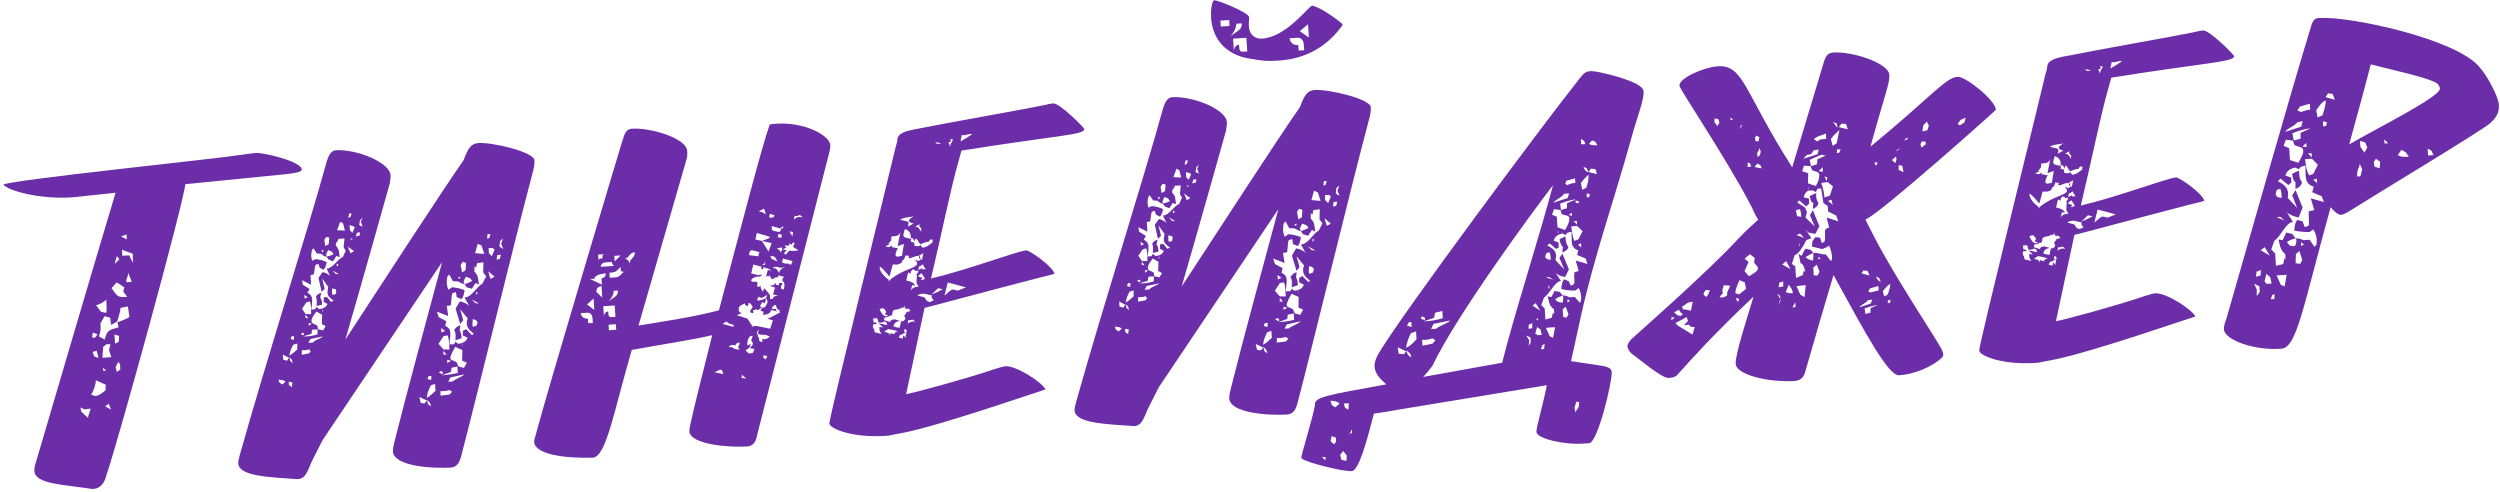 <?xml version="1.0" encoding="UTF-8"?> <svg xmlns="http://www.w3.org/2000/svg" width="681" height="134" viewBox="0 0 681 134" fill="none"> <path d="M0.912 50.311C1.963 49.117 56.718 43.514 65.528 42.204C67.267 41.969 68.631 41.757 69.255 41.717C70.853 41.24 82.551 44.005 82.195 46.282C81.868 47.054 79.498 47.205 78.133 47.416L50.502 50.171C49.557 56.995 32.462 119.202 28.877 129.825C28.574 130.972 27.703 133.031 25.457 133.174C25.332 133.182 25.208 133.189 25.083 133.197C17.238 131.942 9.596 131.925 9.367 128.308C9.319 127.559 9.513 126.67 9.832 125.773C10.656 122.965 27.033 67.192 31.487 52.505C20.416 53.708 19.917 53.74 19.418 53.772C10.561 54.334 2.137 51.862 0.912 50.311ZM26.954 91.621L28.515 92.523C29.23 89.973 29.479 89.957 32.309 89.151L31.972 87.795C33.071 87.35 34.303 87.021 35.261 86.334L34.83 83.481L32.85 83.857C32.788 84.863 32.259 86.399 31.956 87.546L30.265 88.53L30.014 86.542L28.485 86.138L27.357 88.088C27.444 89.46 27.491 90.209 26.954 91.621ZM28.762 106.285L28.791 104.781L26.084 103.575C26.156 104.697 25.401 106.624 24.833 107.537C25.09 107.646 25.465 107.622 25.73 107.856C25.73 107.856 26.229 107.824 26.354 107.816C27.46 107.495 28.045 106.832 28.762 106.285ZM33.571 79.427L33.874 78.281L31.783 76.91L30.381 78.502C31.887 80.536 31.927 81.16 34.664 80.861L33.571 79.427ZM27.95 97.444L30.32 97.294L29.695 95.329L30.099 93.801L29.093 93.739L28.134 94.426C28.065 95.308 27.887 96.446 27.95 97.444ZM27.533 84.945L28.929 85.233C29.123 84.344 29.028 82.847 28.949 81.599C28.365 82.262 27.032 82.973 26.167 83.153L27.533 84.945ZM36.207 71.62L36.173 69.117L33.225 68.051L33.328 69.673L35.199 69.554L36.207 71.62ZM22.116 112.093L23.981 113.853C24.05 112.972 24.502 112.192 24.696 111.303L23.082 111.531L21.92 110.978L22.116 112.093ZM32.7 99.272L32.279 98.547L31.492 99.975L31.829 101.331L32.787 100.644L32.7 99.272ZM34.41 76.869L35.907 76.774C35.61 76.041 35.173 75.067 34.993 74.202C35.048 75.075 34.331 75.621 34.41 76.869ZM32.313 93.159L32.459 91.522L31.18 91.102L31.338 93.597L32.313 93.159ZM26.827 97.515L26.326 95.543L25.22 95.864L25.673 97.088L26.827 97.515ZM25.972 91.933L26.541 91.02L25.261 90.601L25.099 91.989L25.972 91.933ZM29.623 109.988L28.664 110.675L30.224 111.578L29.623 109.988ZM34.461 63.84L32.995 64.433L34.548 65.212L34.461 63.84ZM32.51 70.602L31.831 69.768L31.217 71.936L32.51 70.602ZM28.92 100.89L27.999 100.197L28.18 101.062L28.92 100.89Z" fill="#6B2EA8"></path> <path d="M123.092 127.355C117.603 127.704 107.287 126.98 107.034 122.988C106.994 122.365 107.18 121.351 107.483 120.204C111.08 105.823 116.574 85.81 120.42 71.412L87.919 119.817L85.468 124.607C83.794 127.844 83.579 130.363 81.084 130.521C73.66 129.99 65.13 129.78 64.908 126.287C64.868 125.663 65.07 124.899 65.373 123.753C72.422 98.631 84.014 62.199 88.894 44.354C89.609 41.804 90.434 41 91.557 40.929C96.921 40.588 106.164 44.135 106.394 47.753C106.441 48.501 106.317 48.509 106.162 50.022C104.934 54.359 99.013 75.526 94.077 92.498C104.923 75.903 120.783 51.474 126.297 43.609C127.58 40.146 128.39 39.093 130.386 38.966C134.128 38.729 145.445 41.393 145.587 43.638C145.658 44.761 145.371 46.157 145.06 47.179C140.002 66.162 129.982 107.63 125.647 124.187C125.235 125.591 124.823 126.995 123.092 127.355ZM88.886 69.906C88.387 69.938 87.857 69.47 87.459 69.12L86.328 69.066L85.36 67.624L85.126 67.89C85.017 68.147 84.799 68.662 84.823 69.036C84.738 69.668 84.785 70.416 85.075 71.024L85.924 70.595C86.93 70.656 88.076 70.959 88.981 71.403C88.896 72.034 88.593 73.181 88.11 73.462L87.073 72.902L86.76 71.919L86.019 72.092C85.568 72.872 85.763 73.987 85.437 74.759L84.571 74.939L84.738 77.559L82.28 76.337L82.484 77.576L84.31 78.713L83.749 79.751C84.912 80.303 85.092 81.169 85.022 82.05C85.062 82.674 84.868 83.563 84.791 84.319L85.789 84.256L86.248 83.6L86.912 84.184C87.909 84.121 88.767 83.816 89.203 82.787L88.165 82.226L88.211 80.971L89.084 80.915L90.169 82.224L90.902 81.927C89.716 81.001 89.06 80.541 89.231 79.278C89.332 78.896 89.316 78.646 89.409 78.139L87.761 75.864L88.442 78.702L87.617 79.505L86.748 75.678L87.9 74.102C88.54 74.312 89.561 74.623 89.983 75.347L88.967 73.157C90.597 73.179 91.936 70.589 93.401 69.995L94.171 68.318L93.609 67.352L93.833 64.958L92.211 65.061L91.776 66.09L91.635 65.849L91.449 66.862C92.526 68.047 92.316 68.686 92.528 70.05L91.631 69.732L90.72 71.167L89.566 70.74L88.886 69.906ZM86.203 84.856C85.743 85.511 84.808 86.572 84.864 87.446C84.787 88.202 85.66 88.147 86.448 88.723L86.636 89.713L88.032 90L88.709 88.83L87.672 88.269L87.763 85.759L86.203 84.856ZM82.272 84.103L83.24 85.545L84.745 85.574C84.682 84.576 84.836 83.064 84.399 82.089L83.417 82.402L82.272 84.103ZM86.082 80.981C86.042 80.357 87.133 79.787 87.508 79.763L87.213 81.034C87.618 81.509 87.799 82.375 87.713 83.006L86.232 83.351C86.31 82.594 86.371 81.588 86.082 80.981ZM79.887 93.899C79.319 94.811 78.899 96.091 78.822 96.847C79.43 96.558 80.38 95.746 80.972 95.208L80.994 93.578L79.887 93.899ZM92.667 60.397L91.811 62.706L93.948 62.821L93.447 60.849L92.667 60.397ZM86.511 89.721L85.014 89.816L84.836 90.954L82.622 91.596C83.885 91.766 85.367 91.422 86.474 91.101L86.511 89.721ZM84.224 95.127C83.616 95.416 82.743 95.471 82.236 95.378L82.19 96.633L84.17 96.257L84.638 95.727L84.224 95.127ZM84.549 92.35L83.988 93.388L85.236 93.309C86.054 92.38 87.06 92.442 88.01 91.63L84.549 92.35ZM88.92 64.518L88.344 65.306L88.58 67.044L89.546 66.482L89.685 64.72L88.92 64.518ZM88.886 69.906C89.752 69.726 90.243 69.569 90.851 69.28L90.429 68.555L89.399 68.12C89.174 68.51 88.948 68.9 88.855 69.407C88.863 69.532 88.995 69.648 88.886 69.906ZM95.32 62.734L95.992 63.443L96.645 61.898L96.122 61.556L95.233 61.362L95.32 62.734ZM90.438 78.575C90.47 79.074 90.385 79.706 90.549 80.321L91.415 80.141L91.617 79.377L91.452 78.761L90.438 78.575ZM77.052 96.584L77.139 97.956L78.16 98.267L78.737 97.479L77.052 96.584ZM76.162 104.28L76.942 104.732L77.768 103.928C77.113 103.469 76.614 103.5 75.857 103.423L76.162 104.28ZM97.861 61.32L98.766 61.764L98.305 60.416L98.732 59.261L98.031 60.057L97.861 61.32ZM94.724 67.156L95.466 68.987L96.433 68.425L94.724 67.156ZM78.705 104.871L79.493 105.447L79.663 104.184L78.649 103.997L78.705 104.871ZM97.239 63.364L96.928 64.386L97.918 64.198L98.112 63.308L97.239 63.364ZM79.488 91.544L79.161 92.317L80.058 92.635L80.119 91.629L79.488 91.544ZM95.152 58.11L94.857 59.382L95.465 59.093L95.784 58.196L95.152 58.11ZM79.042 98.336L79.705 98.92C79.657 98.172 79.376 97.689 78.854 97.346L79.042 98.336ZM82.908 80.305L82.971 81.303L83.829 80.998L82.908 80.305ZM82.309 90.614L81.959 91.012L82.731 91.338L82.824 90.832L82.309 90.614ZM90.629 73.678L91.441 74.629L92.322 74.698L90.629 73.678ZM84.147 87.992L84.07 88.749L84.911 88.194L84.147 87.992ZM83.248 85.669L83.179 86.551L83.943 86.753L83.248 85.669ZM87.528 68.238L87.942 68.838L88.144 68.074L87.528 68.238ZM91.765 71.852L91.68 72.484L92.055 72.46L92.148 71.953L91.765 71.852ZM95.58 64.847L95.478 65.229L96.11 65.314L95.58 64.847ZM88.05 84.363C87.925 84.371 87.808 84.503 87.816 84.628C87.824 84.753 87.832 84.878 87.848 85.127L88.05 84.363ZM126.562 77.41C125.93 77.325 125.15 76.874 124.76 76.648L123.38 76.61L122.388 74.794L121.913 75.2C121.602 76.222 121.572 77.727 122.15 78.943L123.109 78.256C124.239 78.309 125.511 78.605 126.54 79.04C126.471 79.921 126.168 81.068 125.693 81.474L124.406 80.929L124.194 79.565L123.212 79.878C122.901 80.899 122.988 82.272 122.794 83.161L121.679 83.357L122.102 86.085L119.021 84.903L119.491 86.376L121.566 87.497L121.271 88.768C123.455 89.632 122.459 91.699 122.468 93.828L123.716 93.749L124.051 93.101L124.839 93.677C125.953 93.481 126.936 93.168 127.363 92.014L126.068 91.345L126.114 90.089L126.963 89.66L128.571 91.311L129.047 90.905C127.595 89.745 126.659 88.802 127.405 86.751L125.368 84.25L126.181 87.204L125.372 88.258L124.104 84.079L125.233 82.129C126.239 82.191 127.409 82.868 127.815 83.343L126.542 81.044C128.421 81.05 129.861 78.078 131.435 77.227L132.439 75.284L131.62 74.209L131.695 71.448L129.956 71.684L129.661 72.955L129.255 72.48L129.226 73.985C130.295 75.044 130.218 75.801 130.453 77.539L129.548 77.096L128.52 78.664L127.117 78.252L126.562 77.41ZM124.013 94.481C123.678 95.129 123.219 95.784 122.9 96.681C122.13 98.358 123.486 98.022 124.407 98.715L124.852 99.814L126.381 100.218L127.167 98.79L125.88 98.246L125.947 95.36L124.013 94.481ZM119.451 93.643L120.801 95.186L122.431 95.208C122.352 93.96 122.381 92.455 121.936 91.356L120.821 91.552L119.451 93.643ZM123.728 89.99C123.821 89.483 124.772 88.671 125.395 88.632L125.233 90.02C125.647 90.62 125.71 91.618 125.742 92.117L124.027 92.727C124.104 91.97 124.274 90.707 123.728 89.99ZM117.411 104.92C116.842 105.833 116.313 107.369 116.252 108.375C117.101 107.946 118.044 107.009 118.636 106.471L118.517 104.599L117.411 104.92ZM130.123 66.413L129.408 68.963L131.927 69.179L131.153 66.849L130.123 66.413ZM124.603 99.829L122.997 100.182L122.818 101.32L120.371 102.227C121.868 102.132 123.357 101.913 124.713 101.576L124.603 99.829ZM122.379 106.233C121.646 106.53 120.648 106.593 120.016 106.508L119.971 107.764L122.458 107.481L123.159 106.685L122.379 106.233ZM122.664 102.833L122.111 103.996L123.234 103.924C124.185 103.113 125.549 102.901 126.492 101.964L122.664 102.833ZM126.05 71.306L125.481 72.219L125.857 74.199L126.824 73.636L126.947 71.624L126.05 71.306ZM126.562 77.41C127.178 77.246 128.027 76.817 128.635 76.528L128.089 75.811L126.935 75.383C126.701 75.648 126.374 76.42 126.273 76.803C126.281 76.927 126.546 77.161 126.562 77.41ZM133.166 68.975L133.97 69.801L134.733 67.999L134.202 67.532L133.079 67.603L133.166 68.975ZM128.793 86.913C128.708 87.545 128.639 88.426 128.803 89.042L129.785 88.729L130.104 87.832L129.69 87.232L128.793 86.913ZM114.232 108.128L114.585 109.734L115.598 109.92L116.299 109.124L114.232 108.128ZM136.057 67.164L137.103 67.849L136.509 66.384L137.046 64.972L136.212 65.651L136.057 67.164ZM132.976 73.872L133.61 75.961L134.701 75.391L132.976 73.872ZM135.451 69.457L135.281 70.72L136.146 70.54L136.449 69.393L135.451 69.457ZM116.753 102.457L116.426 103.229L117.448 103.54L117.502 102.409L116.753 102.457ZM132.834 63.736L132.664 64.999L133.279 64.835L133.59 63.813L132.834 63.736ZM116.612 110.106L117.4 110.682C117.353 109.934 116.806 109.217 116.292 108.999L116.612 110.106ZM120.18 89.338L120.259 90.586L121.233 90.148L120.18 89.338ZM119.925 101.128L119.575 101.526L120.605 101.962L120.557 101.213L119.925 101.128ZM121.856 98L121.787 98.881L122.878 98.311L121.856 98ZM128.453 81.549L129.522 82.609L130.528 82.67L128.453 81.549ZM120.825 95.56L120.763 96.566L121.644 96.635L120.825 95.56ZM124.697 75.65L125.22 75.993L125.43 75.353L124.697 75.65ZM129.707 79.591L129.746 80.215L129.996 80.199L130.081 79.567L129.707 79.591ZM126.086 93.598C125.86 93.988 125.876 94.238 125.892 94.487L126.086 93.598Z" fill="#6B2EA8"></path> <path d="M203.701 121.615C198.586 121.94 188.013 121.108 187.783 117.49C187.712 116.367 189.211 110.385 194.012 91.293C189.327 92.467 179.402 93.973 172.098 95.313C167.356 111.396 165.185 124.56 161.435 124.672C153.934 124.898 145.723 123.79 145.509 120.422C145.469 119.798 145.796 119.026 146.099 117.88C148.919 107.054 169.386 38.747 169.495 38.489C170.217 36.064 170.661 35.159 172.158 35.064C177.273 34.739 186.975 37.631 187.197 41.124C187.221 41.498 187.292 42.621 186.973 43.518L173.931 88.684C181.369 87.461 188.814 86.362 195.838 84.539C202.209 60.587 207.329 40.598 209.662 33.937C210.153 33.781 210.777 33.741 211.525 33.694C219.26 33.203 226.008 36.908 226.174 39.528C226.206 40.027 226.121 40.658 225.919 41.423C225.919 41.423 206.862 116.154 206.256 118.447C205.976 119.968 205.44 121.38 203.701 121.615ZM212.501 84.609C211.604 84.29 211.44 83.674 211.416 83.3C211.4 83.05 211.4 83.05 211.4 83.05C210.402 83.114 210.216 84.128 210.216 84.128L211.346 84.181C211.487 84.423 211.503 84.672 211.519 84.922C211.378 84.68 210.614 84.478 209.99 84.518C209.913 85.274 209.188 85.696 207.816 85.783L208.01 84.894L207.246 84.692L207.222 84.317L207.697 83.912L207.448 83.927L207.44 83.803C207.689 83.787 208.063 83.763 208.188 83.755C208.562 83.731 209.099 82.32 209.099 82.32C209.091 82.195 209.067 81.821 208.654 81.221L208.972 80.324L207.523 81.167L206.626 80.848L206.182 81.753C206.182 81.753 206.44 81.862 206.689 81.846C207.064 81.823 207.804 81.65 208.654 81.221L208.467 82.234L208.242 82.625C208.117 82.632 207.844 82.274 207.594 82.29L207.376 82.805C207.267 83.062 207.026 83.203 207.034 83.328C207.034 83.328 207.166 83.444 207.44 83.803L206.598 84.357C206.481 84.49 206.357 84.498 206.357 84.498C206.232 84.506 206.232 84.506 206.099 84.389C206.091 84.264 206.091 84.264 206.091 84.264C206.083 84.139 206.083 84.139 206.083 84.139C206.083 84.139 205.85 84.405 205.351 84.436C205.226 84.444 205.101 84.452 205.101 84.452L205.25 84.818C205.141 85.076 205.156 85.325 205.156 85.325C204.907 85.341 204.642 85.108 204.392 85.123L204.361 84.624C204.82 83.969 205.054 83.704 205.038 83.454C205.038 83.454 204.913 83.462 204.78 83.345L204.772 83.22C204.757 82.971 204.351 82.496 203.852 82.527L203.875 82.902L203.658 83.416C203.658 83.416 202.893 83.214 202.854 82.591C202.854 82.591 202.854 82.591 202.971 82.458C202.753 82.973 201.131 83.076 201.202 84.198C201.226 84.573 201.266 85.196 202.147 85.266L200.681 85.86L203.622 86.8L204.598 88.367C204.598 88.367 204.731 88.484 204.996 88.717L204.645 89.115C205.129 88.834 205.752 88.795 206.002 88.779L209.808 89.539L210.538 87.238L209.01 86.834C210.358 86.373 211.434 85.553 212.657 85.1L212.283 85.124C212.267 84.874 212.501 84.609 212.501 84.609ZM210.183 73.734C209.121 72.799 208.014 73.12 207.983 72.621L207.906 73.377L207.266 73.167L207.484 72.653L205.191 72.046C205.013 73.185 204.771 73.326 204.803 73.825L204.593 74.464L206.628 74.961L206.87 74.821L207.377 74.914L207.369 74.789L207.618 74.773L207.626 74.898C207.151 75.304 207.151 75.304 206.902 75.32C206.777 75.328 206.527 75.344 206.527 75.344C204.781 75.454 204.595 76.468 204.587 76.343L204.727 76.585C204.86 76.702 205.117 76.811 205.492 76.787C205.616 76.779 205.616 76.779 205.858 76.638C205.858 76.638 206.131 76.997 206.381 76.981L206.194 77.995C206.452 78.104 206.701 78.088 206.701 78.088C206.951 78.072 207.068 77.939 207.309 77.799C207.192 77.932 207.2 78.056 207.2 78.056C207.232 78.555 207.381 78.922 207.919 79.514C207.887 79.015 208.004 78.882 208.23 78.492C208.917 79.45 209.705 80.027 209.745 80.65C209.753 80.775 209.761 80.9 209.768 81.025L209.792 81.399L210.424 81.484C210.424 81.484 210.618 80.595 211.741 80.524C211.865 80.516 211.99 80.508 212.115 80.5L210.594 80.221L211.099 78.31L209.82 77.89L209.812 77.765L210.436 77.726C210.436 77.726 211.052 77.561 211.036 77.312L211.028 77.187C211.153 77.179 211.153 77.179 211.278 77.171C211.278 77.171 211.402 77.163 211.527 77.156C211.278 77.171 211.301 77.546 211.301 77.546L212.19 77.74L212.151 77.116C212.4 77.1 212.525 77.092 212.775 77.076C212.899 77.069 213.024 77.061 213.149 77.053C212.931 77.567 212.713 78.082 212.745 78.581L213.392 78.916C213.618 78.526 213.711 78.019 213.679 77.52C213.648 77.021 213.499 76.655 213.117 76.554L213.194 75.797C213.553 75.524 213.553 75.524 213.545 75.399L212.016 74.995L211.931 75.627C211.923 75.502 211.674 75.518 211.424 75.534C211.299 75.542 210.933 75.69 210.575 75.963L210.076 75.995L210.052 75.621L209.654 75.27C209.654 75.27 209.771 75.138 209.739 74.639C209.739 74.639 209.646 75.146 209.404 75.286C209.28 75.294 209.147 75.177 209.022 75.185C208.773 75.201 208.664 75.459 208.555 75.716L209.169 73.548L210.183 73.734ZM164.328 83.406L164.51 86.276C164.548 84.895 165.671 84.824 165.671 84.824C165.773 86.446 165.773 86.446 167.645 86.327L167.447 83.209L164.328 83.406ZM163.845 75.797C165.093 75.718 165.014 74.47 165.014 74.47C165.014 74.47 161.895 74.668 161.974 75.915L160.727 75.995L163.956 77.543L163.845 75.797ZM167.713 75.551C169.085 75.464 169.138 74.334 170.12 74.021C169.122 74.084 169.115 73.959 169.035 72.712C167.625 74.179 167.625 74.179 166.004 74.282L166.091 75.654L167.713 75.551ZM160.16 86.802L160.239 88.05L161.486 87.971L161.407 86.723C161.304 85.101 160.057 85.18 160.057 85.18L158.186 85.299C158.186 85.299 158.288 86.921 160.16 86.802ZM204.625 92.749L205.045 91.47C204.921 91.478 204.796 91.486 204.671 91.493C204.047 91.533 203.736 92.555 203.736 92.555L203.542 93.444C203.542 93.444 203.558 93.693 203.566 93.818C203.574 93.943 203.582 94.068 203.707 94.06C203.831 94.052 204.073 93.911 204.556 93.63C204.128 94.784 204.128 94.784 203.045 95.479C203.693 95.814 203.6 96.321 204.223 96.281C204.473 96.266 204.722 96.25 205.089 96.101L205.524 95.072L204.128 94.784C204.853 94.363 205.079 93.973 205.055 93.598C205.023 93.099 204.625 92.749 204.625 92.749ZM207.604 92.309C207.612 92.434 207.861 92.418 208.235 92.395C208.734 92.363 209.225 92.207 209.693 91.676L208.663 91.24L207.532 91.187C206.776 91.109 206.519 91.001 206.511 90.876C206.495 90.626 206.479 90.377 206.689 89.737C206.689 89.737 206.105 90.4 206.128 90.775C206.136 90.9 206.136 90.9 206.394 91.008C206.394 91.008 206.402 91.133 206.41 91.258C206.425 91.507 206.449 91.882 206.839 92.107C206.847 92.232 206.73 92.365 206.738 92.49C206.762 92.864 207.285 93.206 207.659 93.183C207.651 93.058 207.643 92.933 207.643 92.933C207.635 92.808 207.612 92.434 207.604 92.309ZM214.333 68.085L214.1 68.35L213.516 69.013L213.648 69.13C213.648 69.13 213.773 69.122 213.89 68.99L213.921 69.489L214.973 68.295C215.729 68.372 216.478 68.324 216.852 68.301C217.226 68.277 217.351 68.269 217.343 68.144C217.335 68.019 216.945 67.794 216.298 67.459L216.032 67.225L216.468 66.196C216.335 66.079 216.211 66.087 216.211 66.087C215.712 66.118 215.611 66.501 215.626 66.75L215.096 66.283L214.886 66.922C214.636 66.938 214.254 66.837 213.755 66.869C213.779 67.243 214.028 67.227 214.286 67.336L213.203 68.031L214.333 68.085ZM166.695 71.357L165.073 71.46C163.576 71.555 163.647 72.678 163.647 72.678L166.766 72.48C167.265 72.448 167.265 72.448 167.265 72.448C167.257 72.324 166.75 72.231 166.695 71.357ZM163.855 77.925C163.855 77.925 162.358 78.02 162.453 79.517L164.053 81.044L163.855 77.925ZM210.874 62.918L212.27 63.206C212.27 63.206 212.746 62.8 212.73 62.55C212.722 62.425 212.714 62.301 212.581 62.184L213.213 62.269L213.423 61.629L212.332 62.2L210.288 61.578C210.288 61.578 210.179 61.835 210.203 62.209C210.219 62.459 210.367 62.825 210.874 62.918ZM213.228 70.409L213.05 71.548L214.197 71.851C214.197 71.851 214.321 71.843 214.929 71.554L214.571 71.827L214.828 71.936C214.953 71.928 215.21 72.037 215.468 72.146L215.903 71.116L213.228 70.409ZM171.491 71.93C171.396 70.433 173.018 70.33 172.915 68.708C171.418 68.803 171.388 70.308 170.148 70.512C171.404 70.558 171.491 71.93 171.491 71.93ZM161.691 81.319L159.914 82.935L161.889 84.438L161.691 81.319ZM167.771 88.323L165.775 88.45L165.87 89.947L167.866 89.82L167.771 88.323ZM200.978 94.483L201.22 94.343L201.53 93.321L201.406 93.329C201.156 93.345 200.408 93.392 200.33 94.149C200.073 94.04 199.816 93.931 199.566 93.947C199.192 93.97 198.826 94.119 198.475 94.517L199.481 94.578C199.481 94.578 199.497 94.828 199.871 94.804L199.887 95.053L200.386 95.022C200.776 95.248 201.025 95.232 201.524 95.2C201.259 94.966 201.243 94.717 200.978 94.483ZM210.207 66.217L207.54 65.635C209.13 65.033 209.746 64.869 209.73 64.619C209.722 64.495 209.082 64.285 207.936 63.981L206.15 63.469L205.761 65.247L207.54 65.635L209.351 68.526L210.207 66.217ZM168.316 79.145L167.194 79.217C167.194 79.217 167.281 80.589 165.746 82.064C167.421 80.83 168.411 80.642 168.316 79.145ZM197.907 87.539L196.824 88.234C198.859 88.731 199.756 89.05 199.756 89.05C199.873 88.917 199.865 88.792 199.857 88.668C199.826 88.168 198.727 88.614 197.907 87.539ZM196.235 100.671L194.653 101.398L196.938 101.879L196.922 101.629C196.867 100.756 196.235 100.671 196.235 100.671ZM210.385 72.969C211.523 73.148 211.523 73.148 212.226 74.356C212.428 73.591 212.428 73.591 213.745 72.631C213.379 72.78 213.137 72.92 212.888 72.936C212.264 72.976 211.741 72.633 211.242 72.665C210.993 72.68 210.751 72.821 210.385 72.969ZM164.129 70.393C164.073 69.52 164.058 69.27 164.806 69.223L162.935 69.341L163.054 71.213C163.006 70.464 163.256 70.448 164.129 70.393ZM167.341 69.688L167.436 71.185L169.087 69.577L167.341 69.688ZM211.779 71.253C211.06 69.795 211.06 69.795 209.929 69.742C209.929 69.742 209.937 69.867 209.945 69.991C209.985 70.615 210.874 70.809 210.874 70.809L211.779 71.253ZM206.651 57.55C207.54 57.744 208.437 58.063 208.593 58.554C208.546 57.806 208.108 56.831 208.108 56.831L206.651 57.55ZM210.979 58.653L209.7 58.233L209.506 59.122C209.888 59.223 209.896 59.348 210.146 59.332C210.894 59.285 210.979 58.653 210.979 58.653ZM206.856 68.684C205.835 68.373 205.07 68.171 204.821 68.187C204.322 68.219 204.096 68.609 204.027 69.49L206.553 69.831L206.856 68.684ZM218.66 59.293C218.247 58.693 217.989 58.584 217.74 58.6C217.365 58.624 217.257 58.881 217.257 58.881C217.132 58.889 216.874 58.78 216.75 58.788C216.375 58.812 216.274 59.194 216.314 59.818C216.906 59.279 217.148 59.139 217.522 59.115C217.896 59.091 218.146 59.075 218.66 59.293ZM212.626 68.819L213.078 68.039C213.062 67.79 213.054 67.665 213.046 67.54C213.038 67.415 213.038 67.415 212.914 67.423C212.539 67.447 212.29 67.463 211.557 67.76C211.557 67.76 212.571 67.946 212.626 68.819ZM212.942 63.914L212.052 63.72L211.858 64.609L212.872 64.796L212.942 63.914ZM208.583 97.883L209.027 96.979L208.013 96.793C208.013 96.793 207.904 97.05 207.912 97.175C207.928 97.424 208.069 97.666 208.583 97.883ZM202.084 102.053L202.015 102.935L203.154 103.113L203.138 102.863C203.138 102.863 203.138 102.863 203.013 102.871C203.013 102.871 202.756 102.762 202.084 102.053ZM215.015 63.031L215.85 64.356L216.029 63.218L215.015 63.031ZM207.444 72.029L208.333 72.223L208.512 71.084C208.411 71.466 208.193 71.981 207.694 72.013C207.569 72.021 207.569 72.021 207.444 72.029Z" fill="#6B2EA8"></path> <path d="M287.209 74.609C283.631 75.462 263.675 80.736 255.053 83.037L251.849 83.866L246.826 107.356C249.306 106.948 263.095 103.193 270.82 100.574C272.293 100.104 273.525 99.776 273.774 99.76C276.893 99.562 283.821 104.133 284.821 106.073C283.956 106.253 255.895 116.05 245.745 117.946L242.774 118.51C242.283 118.667 241.784 118.698 241.161 118.738C232.303 119.3 226.009 116.818 225.914 115.321C225.928 113.567 242.768 45.364 244.042 39.772C244.26 39.257 244.345 38.626 244.446 38.243C244.327 36.372 246.79 35.715 248.521 35.355C258.539 33.341 278.855 29.798 284.047 28.717C285.528 28.372 286.518 28.184 286.893 28.161C288.639 28.05 295.328 34.765 295.351 35.139C295.454 36.761 288.07 36.853 261.907 41.018L261.091 43.951C258.837 51.859 256.47 63.908 253.596 75.865C263.839 73.461 277.168 68.357 279.538 68.207C280.536 68.143 287.098 72.862 287.209 74.609ZM250.581 69.793C250.448 69.676 250.198 69.692 249.949 69.708C249.2 69.755 248.234 70.318 247.735 70.35C247.61 70.357 247.486 70.365 247.47 70.116C247.462 69.991 247.579 69.858 247.696 69.726C247.064 69.641 246.682 69.54 246.682 69.54C246.472 70.179 246.379 70.686 245.771 70.975L245.561 71.615C245.078 71.896 244.711 72.044 244.212 72.076C243.713 72.108 243.206 72.014 243.206 72.014L242.29 75.329C241.61 74.496 240.119 72.711 239.613 72.618C239.62 72.743 239.628 72.868 239.636 72.993C239.707 74.115 241.05 75.533 242.095 76.218L242.127 76.717L242.47 76.195C246.038 73.213 249.913 73.092 249.826 71.72C249.81 71.47 249.67 71.229 249.264 70.754C249.638 70.73 249.911 71.088 250.036 71.08C250.286 71.064 250.652 70.916 250.761 70.659L250.581 69.793ZM243.402 88.911L244.041 89.121L245.055 89.307L245.443 87.529C245.568 87.521 245.693 87.513 245.818 87.505C246.441 87.466 246.643 86.701 246.643 86.701C246.503 86.46 246.362 86.218 246.354 86.094C246.33 85.719 246.822 85.563 247.031 84.923C247.031 84.923 247.156 84.915 247.406 84.9C247.53 84.892 247.905 84.868 248.006 84.486C247.624 84.385 247.475 84.018 247.35 84.026C247.35 84.026 247.226 84.034 247.233 84.159C246.477 84.082 246.469 83.957 246.453 83.707C246.445 83.583 246.437 83.458 246.422 83.208C246.329 83.715 245.962 83.864 245.713 83.88C245.588 83.888 245.455 83.771 245.455 83.771C245.129 84.543 243.343 84.03 243.148 84.919L242.962 85.933C242.962 85.933 242.837 85.941 242.713 85.949C242.214 85.98 241.988 86.371 241.489 86.402C241.239 86.418 241.115 86.426 240.99 86.434L240.788 87.198L242.449 87.719C242.449 87.719 242.534 87.087 243.408 87.032C243.532 87.024 243.657 87.016 243.782 87.008L245.186 87.42C244.437 87.468 243.463 87.905 243.402 88.911ZM245.692 69.728L246.234 66.437L244.52 67.046L245.373 62.734C245.211 64.122 244.221 64.31 243.597 64.349C243.098 64.381 242.848 64.397 242.848 64.397C242.848 64.397 242.747 64.779 242.771 65.153C242.779 65.278 242.779 65.278 242.787 65.403C242.086 66.199 242.343 66.308 241.72 66.347L242.476 66.425L241.143 67.135L242.157 67.322C242.524 67.173 242.757 66.908 242.882 66.9C243.007 66.892 243.015 67.017 243.015 67.017C243.015 67.017 242.898 67.149 242.781 67.282L244.684 67.662L244.676 67.537C243.983 68.458 243.921 69.464 243.921 69.464C244.07 69.831 244.327 69.939 244.577 69.924C244.826 69.908 244.943 69.775 245.317 69.751C245.442 69.743 245.567 69.736 245.692 69.728ZM249.652 76.866L249.774 74.854L249.525 74.87C249.883 74.597 250.101 74.082 250.21 73.825C250.085 73.833 249.953 73.716 249.703 73.732C249.578 73.74 249.462 73.872 249.337 73.88C249.305 73.381 248.806 73.413 248.682 73.421C248.432 73.437 248.315 73.569 248.105 74.209L248.012 74.716C247.996 74.466 247.731 74.233 247.482 74.248C247.232 74.264 246.875 76.541 246.868 76.417L247.757 76.611C248.786 77.046 248.786 77.046 249.333 77.763L248.452 77.694L248.055 79.347C248.257 78.583 249.107 78.153 249.731 78.114C249.98 78.098 250.105 78.09 250.23 78.082L249.667 77.116L249.652 76.866ZM260.944 79.156L263.142 78.265L258.174 76.952L257.273 80.516C258.582 79.431 259.049 78.9 259.548 78.869C259.922 78.845 260.313 79.071 260.944 79.156ZM237.873 88.636C237.756 88.768 237.756 88.768 237.764 88.893C237.804 89.517 238.186 89.618 238.226 90.242L238.241 90.491L240.152 90.996C239.606 90.279 239.59 90.03 239.566 89.655C239.55 89.406 239.55 89.406 239.527 89.032L240.54 89.218C240.002 88.626 239.338 88.042 239.089 88.057C240.477 88.22 241.631 88.648 241.624 88.523C241.624 88.523 241.616 88.398 241.608 88.273C241.568 87.65 240.936 87.564 240.936 87.564C240.578 87.838 240.079 87.869 239.83 87.885C239.455 87.909 239.198 87.8 239.174 87.426C239.158 87.176 239.158 87.176 239.15 87.052C239.15 87.052 238.744 86.576 238.62 86.584C238.37 86.6 238.245 86.608 238.261 86.857L237.497 86.655C237.879 86.756 237.903 87.131 237.911 87.255C237.935 87.63 237.942 87.754 237.942 87.754L238.832 87.948C238.723 88.206 238.731 88.331 238.606 88.339C238.356 88.354 238.224 88.238 237.974 88.253C237.974 88.253 237.849 88.261 237.873 88.636ZM249.399 64.983L249.08 65.88L249.072 65.756C249.017 64.882 248.26 64.805 248.26 64.805L248.074 65.819L249.096 66.13L249.018 66.886C249.401 66.987 249.783 67.088 250.032 67.073C250.531 67.041 250.523 66.916 250.757 66.651C250.797 67.275 251.436 67.484 251.561 67.477L252.66 67.031L253.977 66.071L254.054 65.314C254.054 65.314 253.797 65.205 253.672 65.213C253.173 65.245 252.963 65.885 252.963 65.885C252.713 65.9 252.713 65.9 252.589 65.908C251.84 65.956 250.874 66.518 250.874 66.518C249.977 66.199 250.296 65.302 249.399 64.983ZM251.792 80.989L252.479 81.947C252.869 82.173 253.126 82.282 253.251 82.274C253.625 82.25 253.734 81.993 254.467 81.696C254.342 81.704 253.827 81.486 253.788 80.862C253.78 80.738 253.772 80.613 253.889 80.48L253 80.286C252.36 80.076 251.853 79.983 251.354 80.015C250.855 80.046 250.481 80.07 249.881 80.484L251.792 80.989ZM248.151 65.062C248.135 64.813 248.12 64.564 248.104 64.314C248.001 62.692 246.48 62.413 246.48 62.413C246.286 63.302 246.06 63.692 246.084 64.066C246.124 64.69 246.631 64.783 248.151 65.062ZM262.012 36.753C262.012 36.753 261.826 37.767 261.624 38.531C262.715 37.961 264.039 37.126 264.756 36.579C264.748 36.454 264.499 36.47 264.249 36.486C263.875 36.51 263.267 36.799 262.519 36.846C262.519 36.846 262.261 36.737 262.012 36.753ZM240.861 90.325L241.758 90.644C241.758 90.644 242.39 90.729 242.437 91.477L242.514 90.721L243.536 91.032C243.536 91.032 243.746 90.392 244.37 90.353C244.37 90.353 244.495 90.345 244.619 90.337L243.847 90.01L241.944 89.63L240.861 90.325ZM239.6 84.267C240.038 85.242 240.6 86.208 241.473 86.153C241.473 86.153 241.715 86.012 241.956 85.871L241.067 85.677L241.394 84.905C240.972 84.18 240.707 83.947 240.457 83.963C240.333 83.971 239.958 83.994 239.6 84.267ZM246.451 89.594L246.249 90.359L246.889 90.569C246.764 90.577 246.764 90.577 246.639 90.585C246.14 90.616 246.047 91.123 245.423 91.163C245.423 91.163 245.299 91.171 245.174 91.178L244.847 91.951L245.869 92.262L246.063 91.373C246.063 91.373 246.578 91.59 246.617 92.214L246.889 90.569C247.005 90.436 246.998 90.311 246.99 90.186C246.958 89.688 246.451 89.594 246.451 89.594ZM245.191 59.864L246.462 60.16C247.227 60.362 247.476 60.346 247.5 60.72C247.516 60.97 247.407 61.227 247.314 61.734L248.888 60.883C247.874 60.696 247.601 60.338 247.585 60.088C247.561 59.714 248.169 59.425 248.886 58.879C247.662 59.332 246.391 59.037 245.191 59.864ZM250.618 76.304C250.743 76.296 251.117 76.272 251.117 76.272C251.741 76.233 251.966 75.843 251.966 75.843L250.998 74.401L250.048 75.213L250.695 75.547C251.069 75.524 251.202 75.641 251.218 75.89C251.218 75.89 251.109 76.147 250.618 76.304ZM250.436 73.435C250.436 73.435 250.436 73.435 251.285 73.005C251.176 73.262 251.184 73.387 251.184 73.387C251.309 73.379 251.434 73.371 251.808 73.348C251.808 73.348 251.933 73.34 252.182 73.324L251.495 72.365C251.487 72.241 251.612 72.233 251.604 72.108L251.487 72.241L251.472 71.991L250.264 72.694L250.194 73.575L250.436 73.435ZM256.788 78.793L255.517 78.498C254.808 79.169 254.232 79.957 253.616 80.122C254.489 80.066 255.455 79.504 256.788 78.793ZM251.143 70.76L251.531 68.981L250.44 69.552C250.44 69.552 250.323 69.684 250.339 69.934C250.371 70.433 250.636 70.666 251.143 70.76ZM250.91 63.134L250.971 62.128C250.971 62.128 250.464 62.035 250.425 61.411C250.425 61.411 250.409 61.162 250.526 61.029L249.318 61.732C250.207 61.926 250.207 61.926 250.91 63.134ZM247.423 87.153L247.237 88.167C247.237 88.167 247.829 87.628 248.578 87.581C248.827 87.565 248.952 87.557 249.334 87.658C248.928 87.183 248.796 87.066 248.546 87.082C248.297 87.097 248.055 87.238 247.93 87.246C247.806 87.254 247.556 87.27 247.423 87.153ZM258.996 38.573L258.263 38.87C258.263 38.87 258.645 38.971 258.693 39.719C258.701 39.844 258.709 39.969 258.709 39.969L259.136 38.814L259.261 38.806L259.588 38.034L258.824 37.832C258.964 38.074 258.972 38.199 258.98 38.323C258.988 38.448 258.996 38.573 258.996 38.573ZM255.885 38.895L254.746 38.717C255.028 39.2 255.402 39.176 255.527 39.169C255.901 39.145 256.15 39.129 256.4 39.113L255.885 38.895Z" fill="#6B2EA8"></path> <path d="M350.906 112.903C345.417 113.251 335.1 112.528 334.847 108.536C334.808 107.912 334.994 106.898 335.297 105.752C338.893 91.37 344.387 71.357 348.234 56.96L315.733 105.365L313.281 110.154C311.608 113.392 311.392 115.911 308.897 116.069C301.474 115.538 292.943 115.327 292.721 111.834C292.682 111.211 292.884 110.446 293.187 109.3C300.236 84.178 311.827 47.746 316.707 29.901C317.422 27.351 318.248 26.547 319.371 26.476C324.735 26.136 333.978 29.683 334.207 33.3C334.255 34.049 334.13 34.057 333.976 35.57C332.748 39.906 326.826 61.073 321.891 78.045C332.737 61.45 348.597 37.022 354.11 29.157C355.393 25.694 356.203 24.64 358.199 24.514C361.942 24.276 373.258 26.94 373.401 29.186C373.472 30.308 373.185 31.704 372.874 32.726C367.815 51.709 357.796 93.177 353.46 109.735C353.048 111.139 352.637 112.543 350.906 112.903ZM316.7 55.453C316.201 55.485 315.67 55.017 315.272 54.667L314.142 54.614L313.173 53.172L312.94 53.437C312.831 53.695 312.613 54.209 312.637 54.584C312.552 55.215 312.599 55.964 312.888 56.572L313.738 56.142C314.744 56.204 315.89 56.507 316.795 56.95C316.71 57.582 316.407 58.728 315.924 59.01L314.886 58.449L314.573 57.467L313.833 57.639C313.381 58.419 313.577 59.534 313.25 60.306L312.385 60.486L312.551 63.106L310.094 61.884L310.298 63.124L312.123 64.261L311.563 65.298C312.725 65.851 312.905 66.716 312.836 67.597C312.876 68.221 312.682 69.11 312.604 69.867L313.602 69.803L314.062 69.148L314.725 69.732C315.723 69.669 316.58 69.364 317.016 68.334L315.979 67.774L316.024 66.518L316.897 66.463L317.982 67.772L318.715 67.475C317.529 66.548 316.874 66.089 317.044 64.825C317.145 64.443 317.129 64.194 317.222 63.687L315.575 61.411L316.256 64.249L315.43 65.053L314.561 61.225L315.714 59.649C316.353 59.859 317.375 60.17 317.797 60.895L316.781 58.705C318.411 58.727 319.749 56.136 321.215 55.543L321.985 53.865L321.423 52.899L321.647 50.505L320.025 50.608L319.589 51.638L319.449 51.396L319.262 52.41C320.34 53.594 320.13 54.234 320.341 55.598L319.444 55.279L318.533 56.715L317.379 56.287L316.7 55.453ZM314.016 70.403C313.557 71.058 312.622 72.12 312.677 72.993C312.6 73.749 313.473 73.694 314.261 74.27L314.449 75.26L315.845 75.548L316.523 74.377L315.485 73.817L315.576 71.306L314.016 70.403ZM310.086 69.65L311.054 71.092L312.559 71.122C312.495 70.124 312.65 68.611 312.212 67.637L311.23 67.95L310.086 69.65ZM313.895 66.528C313.856 65.904 314.947 65.334 315.321 65.31L315.026 66.582C315.432 67.057 315.612 67.922 315.527 68.554L314.046 68.898C314.123 68.142 314.185 67.136 313.895 66.528ZM307.701 79.446C307.133 80.359 306.713 81.638 306.635 82.394C307.243 82.105 308.194 81.294 308.786 80.755L308.808 79.125L307.701 79.446ZM320.481 45.945L319.625 48.254L321.762 48.368L321.261 46.396L320.481 45.945ZM314.325 75.268L312.828 75.363L312.649 76.502L310.436 77.143C311.699 77.314 313.18 76.969 314.287 76.648L314.325 75.268ZM312.037 80.674C311.429 80.963 310.556 81.019 310.049 80.925L310.004 82.181L311.984 81.805L312.451 81.274L312.037 80.674ZM312.362 77.898L311.802 78.936L313.049 78.856C313.867 77.928 314.873 77.989 315.824 77.177L312.362 77.898ZM316.734 50.065L316.158 50.853L316.393 52.592L317.359 52.03L317.498 50.267L316.734 50.065ZM316.7 55.453C317.565 55.273 318.056 55.117 318.664 54.828L318.243 54.103L317.213 53.667C316.987 54.057 316.761 54.447 316.668 54.954C316.676 55.079 316.809 55.196 316.7 55.453ZM323.134 48.282L323.805 48.99L324.459 47.446L323.936 47.103L323.047 46.909L323.134 48.282ZM318.252 64.122C318.284 64.621 318.198 65.253 318.363 65.869L319.228 65.689L319.43 64.924L319.266 64.308L318.252 64.122ZM304.865 82.131L304.952 83.503L305.974 83.814L306.55 83.026L304.865 82.131ZM303.976 89.828L304.756 90.279L305.582 89.475C304.926 89.016 304.427 89.048 303.671 88.97L303.976 89.828ZM325.674 46.868L326.579 47.311L326.118 45.963L326.546 44.809L325.845 45.605L325.674 46.868ZM322.538 52.703L323.28 54.535L324.246 53.972L322.538 52.703ZM306.518 90.418L307.306 90.994L307.477 89.731L306.463 89.545L306.518 90.418ZM325.052 48.911L324.742 49.933L325.732 49.745L325.926 48.856L325.052 48.911ZM307.301 77.092L306.974 77.864L307.871 78.183L307.933 77.177L307.301 77.092ZM322.966 43.658L322.671 44.929L323.279 44.64L323.597 43.743L322.966 43.658ZM306.855 83.884L307.519 84.468C307.471 83.719 307.19 83.236 306.667 82.894L306.855 83.884ZM310.721 65.853L310.785 66.851L311.642 66.546L310.721 65.853ZM310.123 76.161L309.772 76.559L310.545 76.886L310.638 76.379L310.123 76.161ZM318.442 59.225L319.254 60.176L320.135 60.245L318.442 59.225ZM311.961 73.54L311.883 74.296L312.725 73.742L311.961 73.54ZM311.062 71.217L310.992 72.098L311.757 72.3L311.062 71.217ZM315.342 53.786L315.755 54.386L315.957 53.622L315.342 53.786ZM319.579 57.4L319.494 58.032L319.868 58.008L319.961 57.501L319.579 57.4ZM323.393 50.394L323.292 50.776L323.924 50.862L323.393 50.394ZM315.864 69.91C315.739 69.918 315.622 70.051 315.63 70.175C315.638 70.3 315.646 70.425 315.662 70.674L315.864 69.91ZM354.376 62.958C353.744 62.873 352.964 62.421 352.574 62.196L351.194 62.158L350.202 60.342L349.726 60.748C349.415 61.77 349.386 63.275 349.964 64.49L350.922 63.803C352.053 63.857 353.324 64.152 354.354 64.588C354.284 65.469 353.981 66.615 353.506 67.021L352.219 66.477L352.007 65.112L351.025 65.425C350.714 66.447 350.801 67.819 350.607 68.708L349.492 68.904L349.916 71.633L346.835 70.45L347.304 71.924L349.379 73.044L349.084 74.316C351.268 75.179 350.272 77.246 350.282 79.375L351.529 79.296L351.864 78.648L352.652 79.225C353.767 79.029 354.749 78.716 355.177 77.561L353.882 76.892L353.927 75.637L354.777 75.207L356.385 76.859L356.86 76.453C355.409 75.292 354.472 74.35 355.219 72.298L353.181 69.797L353.995 72.752L353.185 73.805L351.918 69.627L353.047 67.677C354.053 67.738 355.223 68.415 355.629 68.891L354.356 66.591C356.235 66.597 357.675 63.625 359.249 62.774L360.253 60.831L359.433 59.756L359.508 56.996L357.77 57.231L357.475 58.503L357.069 58.028L357.039 59.532C358.108 60.592 358.031 61.348 358.267 63.087L357.362 62.643L356.334 64.211L354.93 63.8L354.376 62.958ZM351.826 80.029C351.492 80.676 351.032 81.332 350.713 82.228C349.943 83.906 351.299 83.569 352.22 84.262L352.666 85.361L354.194 85.765L354.98 84.338L353.693 83.793L353.761 80.908L351.826 80.029ZM347.264 79.191L348.615 80.733L350.244 80.755C350.165 79.508 350.195 78.003 349.749 76.904L348.635 77.1L347.264 79.191ZM351.541 75.538C351.635 75.031 352.585 74.219 353.209 74.179L353.046 75.567C353.46 76.167 353.523 77.165 353.555 77.664L351.84 78.274C351.918 77.518 352.088 76.254 351.541 75.538ZM345.224 90.468C344.656 91.38 344.127 92.917 344.065 93.923C344.915 93.493 345.858 92.557 346.45 92.018L346.331 90.147L345.224 90.468ZM357.937 51.96L357.222 54.511L359.74 54.727L358.966 52.396L357.937 51.96ZM352.416 85.377L350.81 85.729L350.632 86.868L348.184 87.775C349.681 87.68 351.171 87.46 352.527 87.123L352.416 85.377ZM350.192 91.781C349.459 92.078 348.461 92.141 347.83 92.056L347.784 93.311L350.271 93.028L350.972 92.232L350.192 91.781ZM350.477 88.381L349.925 89.543L351.048 89.472C351.998 88.66 353.362 88.448 354.305 87.512L350.477 88.381ZM353.863 56.853L353.295 57.766L353.671 59.746L354.637 59.184L354.76 57.172L353.863 56.853ZM354.376 62.958C354.991 62.794 355.841 62.364 356.449 62.075L355.902 61.358L354.748 60.93C354.514 61.196 354.188 61.968 354.087 62.35C354.095 62.475 354.36 62.708 354.376 62.958ZM360.98 54.523L361.784 55.349L362.546 53.547L362.016 53.079L360.893 53.151L360.98 54.523ZM356.607 72.461C356.522 73.092 356.452 73.974 356.617 74.589L357.599 74.277L357.918 73.38L357.504 72.78L356.607 72.461ZM342.046 93.675L342.398 95.281L343.412 95.467L344.113 94.671L342.046 93.675ZM363.871 52.711L364.916 53.396L364.322 51.931L364.859 50.519L364.025 51.198L363.871 52.711ZM360.79 59.42L361.423 61.509L362.514 60.939L360.79 59.42ZM363.265 55.004L363.095 56.267L363.96 56.087L364.263 54.941L363.265 55.004ZM344.567 88.004L344.24 88.776L345.262 89.087L345.315 87.957L344.567 88.004ZM360.647 49.283L360.477 50.547L361.093 50.382L361.404 49.361L360.647 49.283ZM344.426 95.653L345.214 96.23C345.166 95.481 344.62 94.764 344.105 94.547L344.426 95.653ZM347.993 74.886L348.072 76.133L349.046 75.696L347.993 74.886ZM347.739 86.676L347.388 87.074L348.418 87.509L348.371 86.761L347.739 86.676ZM349.67 83.547L349.6 84.428L350.692 83.858L349.67 83.547ZM356.266 67.097L357.336 68.156L358.342 68.217L356.266 67.097ZM348.638 81.108L348.577 82.114L349.458 82.183L348.638 81.108ZM352.51 61.197L353.033 61.54L353.243 60.901L352.51 61.197ZM357.52 65.138L357.56 65.762L357.809 65.746L357.894 65.115L357.52 65.138ZM353.9 79.145C353.674 79.536 353.69 79.785 353.705 80.035L353.9 79.145ZM341.131 16.077C333.052 15.087 330.201 9.632 329.9 4.891C329.805 3.394 329.974 0.127 330.847 0.071C331.595 0.024 340.199 3.361 340.286 4.733C340.31 5.107 340.108 5.872 340.195 7.244C340.329 9.365 341.789 10.65 343.785 10.523C350.521 10.096 356.494 1.576 357.492 1.512L358.903 2.049C361.087 2.913 365.691 6.378 365.707 6.627C365.715 6.752 365.606 7.01 365.489 7.142C362.148 11.738 356.78 15.961 348.297 16.5L347.424 16.555C345.553 16.674 343.541 16.551 341.131 16.077ZM335.894 10.523L336.115 14.016C336.129 12.261 337.502 12.174 337.502 12.174C337.628 14.17 337.628 14.17 339.749 14.036L339.511 10.293L335.894 10.523ZM353.665 12.276L353.76 13.773L355.257 13.678L355.162 12.181C355.036 10.185 353.539 10.28 353.539 10.28L351.293 10.423C351.293 10.423 351.42 12.419 353.665 12.276ZM356.311 6.597L354.052 8.494L356.541 10.215L356.311 6.597ZM334.821 5.456L332.451 5.606L332.553 7.228L334.924 7.077L334.821 5.456ZM338.26 6.365L336.763 6.46C336.763 6.46 336.866 8.081 335.106 9.947C337.131 8.315 338.371 8.111 338.26 6.365Z" fill="#6B2EA8"></path> <path d="M427.951 98.371L435.539 99.518C437.309 99.781 438.954 100.052 439.034 101.3C439.2 103.92 435.247 120.578 432.876 120.729L430.756 120.863C426.514 121.132 418.653 119.627 418.526 117.631C418.455 116.508 420.515 109.489 421.353 104.927L380.571 111.647C378.342 112.039 376.362 112.415 374.249 112.674C372.54 119.296 370.224 128.21 368.228 128.337C367.854 128.361 366.973 128.291 365.834 128.113C362.926 127.671 354.783 125.683 354.471 124.701C354.423 123.952 357.859 112.963 358.192 110.311C358.057 108.191 360.661 107.775 377.625 104.695C375.768 103.059 374.558 101.758 374.44 99.887C374.376 98.889 374.671 97.618 375.925 95.659C382.729 84.456 419.774 34.636 429.517 22.369C431.83 19.341 432.056 18.951 435.862 19.712C435.862 19.712 447.536 22.103 447.711 24.847C447.869 27.342 446.009 31.593 444.284 37.965C439.8 54.157 434.17 70.045 430.575 86.431L427.951 98.371ZM423.033 50.461C417.246 57.967 396.61 86.08 390.205 99.638C389.279 100.824 388.469 101.877 387.643 102.681L409.191 98.809C411.972 87.36 420.018 62.175 423.033 50.461ZM424.877 79.528L425.689 80.478C426.312 80.439 426.952 80.648 427.475 80.991L428.972 80.896L430.322 82.439L430.556 82.173C430.657 81.791 430.742 81.159 430.718 80.785C430.663 79.912 430.366 79.179 430.069 78.447L429.11 79.134C427.988 79.205 426.599 79.043 425.328 78.747C425.273 77.874 425.576 76.728 426.035 76.072L427.322 76.617L427.9 77.833L428.75 77.403C429.069 76.506 428.608 75.157 428.918 74.136L430.025 73.815L429.22 70.985L432.41 71.91L431.94 70.437L429.624 69.457L429.919 68.186C428.515 67.774 428.202 66.791 428.139 65.793C428.083 64.92 428.145 63.914 428.097 63.166L426.982 63.362L426.398 64.025L425.618 63.574C424.386 63.902 423.537 64.332 423.242 65.603L424.521 66.023L424.608 67.395L423.883 67.817L422.159 66.298L421.442 66.844C422.869 67.631 423.782 68.199 423.869 69.571C423.901 70.07 423.792 70.328 423.699 70.835L426.119 73.437L424.79 70.264L425.592 69.086L427.366 73.358L426.37 75.425C425.489 75.355 424.21 74.936 423.663 74.219L425.186 76.502C423.33 76.87 422.156 80.076 420.59 81.052L419.843 83.103L420.78 84.046L420.97 87.04L422.692 86.555L422.987 85.284L423.377 85.509L423.298 84.262C421.847 83.102 422.049 82.337 421.572 80.739L422.586 80.925L423.481 79.24L424.877 79.528ZM424.26 61.906L426.311 62.653C426.763 61.873 427.557 60.57 427.486 59.447C427.43 58.574 426.44 58.762 425.41 58.326L425.09 57.219L423.32 56.956L422.791 58.492L424.078 59.037L424.26 61.906ZM431.091 62.976L429.624 61.566L428.002 61.669C428.206 62.908 428.309 64.53 428.879 65.621L429.978 65.176L431.091 62.976ZM427.228 67.229C427.267 67.853 426.192 68.672 425.568 68.712L425.731 67.324C425.192 66.732 424.887 65.874 424.84 65.126L426.422 64.399C426.477 65.273 426.557 66.52 427.228 67.229ZM431.003 51.709L432.094 51.139C432.529 50.109 432.809 48.588 432.745 47.59C432.145 48.004 431.094 49.198 430.635 49.853L431.003 51.709ZM423.04 92.044L423.607 89.127L421.112 89.285L422.136 91.6L423.04 92.044ZM425.214 57.211L426.812 56.734L426.85 55.354L429.29 54.322C427.793 54.417 426.203 55.019 424.979 55.473L425.214 57.211ZM426.385 49.998L426.916 50.465C427.516 50.051 428.506 49.863 429.13 49.824L429.05 48.576L426.712 49.225L426.385 49.998ZM427.013 53.966L427.432 52.687L426.06 52.774C425.258 53.952 424.019 54.156 423.084 55.217L427.013 53.966ZM426.7 86.551L427.268 85.638L426.51 83.557L425.676 84.236L425.811 86.357L426.7 86.551ZM425.689 80.478C424.956 80.775 424.223 81.072 423.623 81.486L424.294 82.195L425.566 82.49C425.791 82.1 425.869 81.343 425.845 80.969C425.829 80.72 425.704 80.728 425.689 80.478ZM419.639 89.755L418.718 89.062L418.205 90.848L418.86 91.307L419.983 91.236L419.639 89.755ZM421.43 70.603L422.444 70.789C422.404 70.165 422.349 69.292 422.06 68.684L421.202 68.989L420.891 70.011L421.43 70.603ZM434.991 47.448L434.654 46.091L433.391 45.921L432.698 46.842L434.991 47.448ZM434.554 38.583L433.657 38.264L432.839 39.193C433.619 39.644 434.243 39.604 435.116 39.549L434.554 38.583ZM416.896 91.933L415.734 91.38L416.569 92.705L416.415 94.218L416.983 93.305L416.896 91.933ZM419.564 84.624L418.306 82.575L417.473 83.254L419.564 84.624ZM431.536 38.398L430.623 37.83L430.718 39.327L431.841 39.256L431.536 38.398ZM417.362 89.398L417.399 88.018L416.425 88.456L416.372 89.586L417.362 89.398ZM432.884 53.719L433.086 52.955L432.189 52.636L432.26 53.758L432.884 53.719ZM420.603 95.079L420.765 93.691L420.157 93.98L419.73 95.135L420.603 95.079ZM432.26 45.867L431.356 45.424C431.536 46.289 432.066 46.757 432.706 46.967L432.26 45.867ZM430.745 67.382L430.673 66.259L429.824 66.689L430.745 67.382ZM429.86 55.414L430.203 54.891L429.181 54.58L429.22 55.204L429.86 55.414ZM423.166 76.254L421.988 75.452L421.115 75.508L423.166 76.254ZM428.195 58.776L428.139 57.903L427.305 58.582L428.195 58.776ZM429.6 61.192L429.537 60.194L428.664 60.249L429.6 61.192ZM427.663 81.981L427.007 81.522L426.938 82.403L427.663 81.981ZM422.061 78.579L422.014 77.83L421.764 77.846L421.812 78.595L422.061 78.579ZM418.981 87.291L418.95 86.792L418.326 86.832L418.981 87.291ZM424.315 62.779L424.371 63.653C424.363 63.528 424.48 63.395 424.472 63.271C424.456 63.021 424.323 62.904 424.315 62.779ZM365.403 125.26L366.799 125.547L366.829 124.042L365.876 122.85L365.066 123.903L365.403 125.26ZM362.831 110.393L363.744 110.961L364.928 109.884C364.14 109.308 363.509 109.222 362.378 109.169L362.831 110.393ZM362.451 120.186L363.379 121.004L363.964 120.341L363.892 119.218L362.738 118.79L362.451 120.186ZM428.883 111.087L429.219 112.444C429.297 111.687 429.663 111.539 429.998 110.891C430.091 110.384 430.2 110.127 430.16 109.503L429.404 109.426L428.883 111.087ZM366.38 111.044L367.293 111.613L367.431 109.85L366.059 109.937L366.38 111.044ZM360.092 124.469L361.029 125.412L361.098 124.531L360.092 124.469ZM368.257 116.937L367.595 118.357L368.312 117.811L368.257 116.937ZM384.38 90.739C383.695 91.784 383.182 93.57 383.004 94.709C384.111 94.388 385.279 93.062 385.863 92.398L385.729 90.278L384.38 90.739ZM392.889 84.688L390.917 85.189L390.63 86.585L387.808 87.516C389.562 87.529 391.418 87.161 393.016 86.684L392.889 84.688ZM390.105 92.129C389.38 92.551 388.133 92.63 387.376 92.553L387.479 94.175L390.2 93.626L391.018 92.698L390.105 92.129ZM390.483 88.222L389.822 89.642L391.194 89.555C392.261 88.611 393.875 88.383 395.059 87.306L390.483 88.222ZM380.743 94.602L380.978 96.341L382.366 96.503L383.067 95.707L380.743 94.602ZM383.816 87.769L383.248 88.681L384.527 89.101L384.44 87.729L383.816 87.769ZM383.505 96.681L384.426 97.374C384.362 96.376 383.699 95.792 383.051 95.458L383.505 96.681ZM387.347 86.167L387.012 86.814L388.167 87.242L388.119 86.494L387.347 86.167Z" fill="#6B2EA8"></path> <path d="M489.006 103.766C481.521 104.241 472.989 102.027 472.807 99.157C472.64 96.538 475.797 87.069 477.655 80.814C466.546 91.288 461.171 97.39 456.724 102.307C455.882 102.861 455.383 102.893 454.51 102.948C452.639 103.067 446.279 97.584 444.312 96.205C443.914 95.855 443.352 94.889 443.321 94.39C443.289 93.891 443.624 93.243 444.325 92.447C444.675 92.049 464.97 74.354 473.757 64.778C475.4 63.046 477.41 61.165 478.953 59.814C477.993 58.497 477.523 57.024 476.672 55.45C469.697 42.24 457.54 24.349 457.476 23.351C457.342 21.23 464.294 18.284 467.912 18.055C475.023 17.603 474.983 24.87 488.195 45.575L496.574 17.739C497.18 15.446 497.741 14.409 499.363 14.306C504.727 13.965 514.453 17.231 514.651 20.35C514.801 22.72 513.579 25.177 509.508 39.965C526.173 26.257 529.981 21.131 533.225 20.925C535.47 20.783 543.523 27.286 543.689 29.906C543.697 30.03 512.76 57.669 508.138 59.842L510.568 64.572C516.286 75.733 528.037 93.148 528.779 94.98C528.92 95.222 529.763 96.671 529.054 97.342C526.102 100.16 521.082 101.982 517.34 102.219C514.346 102.409 508.089 90.656 499.451 74.922C496.87 83.603 494.289 92.283 491.834 100.956C491.43 102.485 490.869 103.522 489.006 103.766ZM493.932 68.884C495.18 68.805 496.217 69.365 497.34 69.294L498.706 71.086C499.556 70.657 498.601 67.461 498.188 66.861C497.845 67.383 496.855 67.571 496.372 67.853L493.572 67.153L493.726 65.641L494.536 64.587L495.8 64.757L496.269 66.231L496.994 65.809C497.414 64.53 496.843 63.439 497.279 62.409L498.253 61.972L497.58 59.259L500.778 60.308L500.176 58.718L497.976 57.605L497.881 56.108L496.703 55.306L496.076 51.338L495.078 51.401L494.634 52.306L493.729 51.863L492.606 51.934C491.874 52.231 491.43 53.136 491.345 53.767L492.741 54.055L492.828 55.427L492.002 56.231L490.145 54.595L489.553 55.134L491.644 56.504L492.222 57.72L491.818 59.249L494.354 61.718L493.034 58.67L493.82 57.243L495.602 61.639L494.481 63.714L492.578 63.334L491.766 62.383L493.429 64.908L492.081 65.369C491.295 66.797 490.299 68.864 488.841 69.583L488.11 71.884L489.031 72.577L489.229 75.695L491.061 74.953L491.356 73.682L491.762 74.157C491.73 73.658 491.229 71.686 490.481 71.733L489.94 69.137L490.728 69.714L491.732 67.771L493.253 68.05L493.932 68.884ZM494.656 50.677C494.983 49.904 495.442 49.249 495.511 48.368C495.9 46.59 494.668 46.918 493.63 46.358L493.185 45.259L491.423 45.12L490.894 46.657L492.555 47.178L492.48 49.938L494.656 50.677ZM499.295 50.758L497.844 49.598L496.105 49.833C496.567 51.182 496.895 52.413 496.982 53.786L498.456 53.316L499.295 50.758ZM495.323 55.269C495.37 56.017 494.295 56.837 493.796 56.869L493.951 55.356L493.287 54.772L492.951 53.415L494.775 52.548C494.79 52.797 494.689 53.18 494.697 53.304C494.737 53.928 494.909 54.669 495.323 55.269ZM491.565 80.933L491.859 77.658L489.371 77.941L490.395 80.256L491.565 80.933ZM493.31 45.251L494.908 44.774L495.07 43.386L497.385 42.362C497.011 42.386 496.496 42.168 496.246 42.184C495.623 42.224 493.565 43.356 492.949 43.52L493.31 45.251ZM500.306 39.046L501.074 35.365C500.249 36.169 499.298 36.98 498.73 37.893L499.223 39.741L500.306 39.046ZM495.977 37.943L497.474 37.847L497.379 36.35C496.288 36.921 494.916 37.008 494.098 37.937L495.011 38.505L495.977 37.943ZM495.076 75.074L495.637 74.037L494.886 72.08L493.936 72.892L494.071 75.013L495.076 75.074ZM495.108 42.006L495.403 40.734L494.039 40.946L493.353 41.992L492.239 42.188L491.179 43.257L495.108 42.006ZM493.932 68.884C493.324 69.173 492.475 69.603 491.875 70.017C492.421 70.733 492.92 70.702 493.817 71.021C494.019 70.256 493.98 69.632 493.932 68.884ZM488.367 79.883C488.304 78.885 487.898 78.41 487.219 77.576L486.465 79.503C486.738 79.862 487.744 79.923 488.367 79.883ZM490.679 59.07C490.624 58.197 490.6 57.823 490.295 56.965L489.188 57.286L489.541 58.892L490.679 59.07ZM503.32 35.222L502.851 33.749L501.595 33.703L500.902 34.624L503.32 35.222ZM487.699 73.288L486.558 71.105L485.491 72.05L487.699 73.288ZM485.746 78.046L485.784 76.666L484.677 76.986L484.506 78.25L485.746 78.046ZM500.971 41.634L501.415 40.729L500.409 40.667L500.347 41.673L500.971 41.634ZM484.906 80.604L484.118 80.028L484.962 81.477L484.433 83.014L484.993 81.976L484.906 80.604ZM491.418 64.785L490.341 63.601L489.366 64.038L491.418 64.785ZM499.238 55.772L498.901 54.415L497.919 54.728L499.238 55.772ZM500.34 33.658L499.31 33.222C499.716 33.697 500.005 34.305 500.536 34.773L500.34 33.658ZM496.539 46.8L496.46 45.552L495.401 46.621L496.539 46.8ZM489.104 83.594L489.025 82.347L488.239 83.774L489.104 83.594ZM497.579 49.364L497.765 48.35L496.993 48.023L497.579 49.364ZM495.906 70.387L495.376 69.92L495.298 70.676L495.906 70.387ZM490.297 66.86L490.132 66.244L490.055 67.001L490.297 66.86ZM492.482 51.942C492.598 51.809 492.808 51.17 492.785 50.795L492.482 51.942ZM525.424 34.196L524.854 33.105L523.919 34.166L523.648 35.811L525.004 35.475L525.424 34.196ZM535.139 33.329L535.434 32.058L534.093 32.644L533.283 33.697L533.814 34.164L535.139 33.329ZM518.465 46.912C518.543 46.155 518.145 45.805 518.23 45.173L517.216 44.987L517.17 46.242L518.465 46.912ZM524.618 39.257L524.446 38.516L523.448 38.58L523.121 39.352L523.426 40.209L524.618 39.257ZM516.614 43.397L516.442 42.656L515.374 43.601L516.303 44.419L516.614 43.397ZM511.079 45.001L511.539 44.345L510.65 44.151L510.83 45.016L511.079 45.001ZM518.668 38.257L519.891 37.803L519.252 37.593L518.668 38.257ZM516.604 41.268L517.672 40.324L516.705 40.886L516.604 41.268ZM459.79 87.458L459.469 86.351L456.32 88.054L457.101 88.505L456.594 88.412L461.025 91.137L461.647 89.094L460.641 89.032L459.845 88.331C459.736 88.589 459.112 88.628 458.73 88.527L459.79 87.458ZM458.164 83.553L458.461 84.286C459.085 84.246 459.849 84.448 460.614 84.65L461.087 82.24C459.824 82.07 459.255 82.983 458.164 83.553ZM457.823 86.08L458.416 85.541L457.76 85.082L457.338 84.357L456.006 85.068L456.934 85.886L457.823 86.08ZM468.073 32.448L467.06 32.262L466.998 33.268L467.818 34.343L468.386 33.43L468.073 32.448ZM479.516 44.999L478.736 44.547L477.918 45.476C478.807 45.67 479.065 45.779 479.946 45.848L479.516 44.999ZM479.283 37.373L478.378 36.93L478.043 37.577L478.223 38.443L478.98 38.52L479.283 37.373ZM479.661 41.357L479.215 40.258C479.255 40.882 478.896 41.155 478.788 41.413C478.562 41.803 478.71 42.169 478.742 42.668L479.233 42.512L479.661 41.357ZM476.732 44.549L476.085 44.215L476.039 45.47L477.037 45.407L476.732 44.549ZM455.267 87.244L456.225 86.557L455.336 86.363L455.267 87.244ZM472.089 32.569L471.301 31.993L471.473 32.733L472.089 32.569ZM474.127 35.07L474.554 33.916L474.079 34.322L474.127 35.07ZM475.208 73.829L476.425 75.255C476.909 74.974 477.633 74.552 478.35 74.006C479.534 72.929 478.372 72.376 477.818 71.535L477.988 70.271L476.669 69.228L475.244 70.445L476.305 71.38L475.208 73.829ZM475.641 78.687L475.281 76.956L473.861 76.295C473.309 77.457 472.756 78.619 472.71 79.875L473.732 80.186L475.641 78.687ZM470.489 80.391C470.309 79.526 471.002 78.605 471.328 77.833L469.566 77.694C469.473 78.201 468.905 79.114 469.326 79.839L468.392 80.9C469.039 81.235 470.021 80.922 470.489 80.391ZM464.095 80.296L464.758 80.88C465.241 80.599 465.443 79.835 465.77 79.062L464.639 79.009L464.063 79.797L464.095 80.296ZM473.368 82.338L473.811 81.433L472.79 81.122L473.368 82.338ZM513.218 80.687L514.076 80.382C514.527 79.602 514.939 78.198 514.884 77.325C514.276 77.614 513.341 78.675 512.882 79.33L513.218 80.687ZM508.139 85.518L509.495 85.181L509.541 83.926L511.614 83.043C510.375 83.247 509.018 83.583 507.919 84.029L508.139 85.518ZM508.874 79.334L509.521 79.669C510.262 79.496 511.119 79.192 511.743 79.152L511.664 77.904L509.45 78.546L508.874 79.334ZM509.586 82.671L510.022 81.641L508.899 81.712C508.206 82.633 507.216 82.821 506.398 83.75L509.586 82.671ZM509.228 75.053L508.775 73.829L507.637 73.651L507.06 74.439L509.228 75.053ZM514.717 82.596L515.044 81.823L514.287 81.746L514.21 82.502L514.717 82.596ZM511.904 75.76L511.123 75.308C511.179 76.182 511.826 76.516 512.349 76.859L511.904 75.76Z" fill="#6B2EA8"></path> <path d="M600.422 54.739C596.844 55.592 576.888 60.866 568.266 63.166L565.062 63.996L560.039 87.486C562.519 87.078 576.309 83.323 584.033 80.703C585.506 80.234 586.738 79.905 586.988 79.889C590.106 79.692 597.035 84.262 598.034 86.203C597.169 86.383 569.108 96.179 558.958 98.076L555.988 98.64C555.496 98.796 554.997 98.828 554.374 98.868C545.517 99.429 539.222 96.948 539.127 95.451C539.141 93.697 555.981 25.494 557.255 19.902C557.473 19.387 557.558 18.755 557.659 18.373C557.54 16.502 560.004 15.845 561.734 15.484C571.752 13.471 592.068 9.927 597.26 8.847C598.741 8.502 599.731 8.314 600.106 8.29C601.852 8.18 608.541 14.895 608.565 15.269C608.667 16.89 601.283 16.983 575.12 21.148L574.304 24.081C572.05 31.989 569.683 44.038 566.809 55.994C577.053 53.591 590.381 48.487 592.751 48.336C593.749 48.273 600.311 52.992 600.422 54.739ZM563.794 49.923C563.661 49.806 563.412 49.822 563.162 49.838C562.414 49.885 561.447 50.447 560.948 50.479C560.824 50.487 560.699 50.495 560.683 50.245C560.675 50.121 560.792 49.988 560.909 49.855C560.277 49.77 559.895 49.669 559.895 49.669C559.685 50.309 559.592 50.816 558.984 51.105L558.774 51.744C558.291 52.026 557.925 52.174 557.426 52.206C556.927 52.237 556.42 52.144 556.42 52.144L555.503 55.459C554.823 54.625 553.333 52.841 552.826 52.748C552.834 52.873 552.841 52.998 552.849 53.122C552.921 54.245 554.263 55.663 555.309 56.348L555.34 56.847L555.683 56.324C559.251 53.342 563.126 53.222 563.039 51.849C563.023 51.6 562.883 51.358 562.477 50.883C562.851 50.859 563.124 51.218 563.249 51.21C563.499 51.194 563.865 51.046 563.974 50.788L563.794 49.923ZM556.615 69.041L557.254 69.251L558.268 69.437L558.656 67.659C558.781 67.651 558.906 67.643 559.031 67.635C559.654 67.595 559.856 66.831 559.856 66.831C559.716 66.59 559.575 66.348 559.567 66.223C559.544 65.849 560.035 65.692 560.245 65.053C560.245 65.053 560.369 65.045 560.619 65.029C560.744 65.021 561.118 64.998 561.219 64.615C560.837 64.514 560.688 64.148 560.563 64.156C560.563 64.156 560.439 64.164 560.447 64.289C559.69 64.211 559.682 64.087 559.666 63.837C559.659 63.712 559.651 63.588 559.635 63.338C559.542 63.845 559.175 63.993 558.926 64.009C558.801 64.017 558.668 63.9 558.668 63.9C558.342 64.673 556.556 64.16 556.362 65.049L556.175 66.063C556.175 66.063 556.051 66.07 555.926 66.078C555.427 66.11 555.201 66.5 554.702 66.532C554.453 66.548 554.328 66.555 554.203 66.564L554.001 67.328L555.662 67.849C555.662 67.849 555.748 67.217 556.621 67.162C556.746 67.154 556.87 67.146 556.995 67.138L558.399 67.55C557.65 67.597 556.676 68.035 556.615 69.041ZM558.905 49.857L559.448 46.566L557.733 47.176L558.586 42.863C558.424 44.252 557.434 44.44 556.81 44.479C556.311 44.511 556.062 44.527 556.062 44.527C556.062 44.527 555.961 44.909 555.984 45.283C555.992 45.408 555.992 45.408 556 45.532C555.299 46.328 555.557 46.437 554.933 46.477L555.689 46.554L554.357 47.265L555.37 47.451C555.737 47.303 555.97 47.037 556.095 47.029C556.22 47.022 556.228 47.146 556.228 47.146C556.228 47.146 556.111 47.279 555.994 47.412L557.897 47.792L557.889 47.667C557.196 48.588 557.135 49.594 557.135 49.594C557.283 49.96 557.54 50.069 557.79 50.053C558.039 50.037 558.156 49.905 558.531 49.881C558.655 49.873 558.78 49.865 558.905 49.857ZM562.865 56.996L562.988 54.984L562.738 55C563.097 54.727 563.314 54.212 563.423 53.954C563.299 53.962 563.166 53.846 562.916 53.861C562.792 53.869 562.675 54.002 562.55 54.01C562.518 53.511 562.019 53.542 561.895 53.55C561.645 53.566 561.528 53.699 561.318 54.338L561.225 54.845C561.209 54.596 560.944 54.362 560.695 54.378C560.445 54.394 560.089 56.671 560.081 56.546L560.97 56.74C561.999 57.176 561.999 57.176 562.546 57.893L561.665 57.824L561.269 59.477C561.471 58.713 562.32 58.283 562.944 58.243C563.193 58.227 563.318 58.22 563.443 58.212L562.881 57.245L562.865 56.996ZM574.157 59.285L576.355 58.395L571.387 57.081L570.486 60.646C571.795 59.561 572.262 59.03 572.761 58.998C573.136 58.975 573.526 59.2 574.157 59.285ZM551.086 68.765C550.969 68.898 550.969 68.898 550.977 69.023C551.017 69.646 551.399 69.747 551.439 70.371L551.454 70.621L553.365 71.126C552.819 70.409 552.803 70.159 552.779 69.785C552.763 69.536 552.763 69.536 552.74 69.161L553.753 69.347C553.215 68.755 552.552 68.171 552.302 68.187C553.69 68.35 554.845 68.777 554.837 68.653C554.837 68.653 554.829 68.528 554.821 68.403C554.781 67.779 554.15 67.694 554.15 67.694C553.791 67.967 553.292 67.999 553.043 68.015C552.668 68.039 552.411 67.93 552.387 67.555C552.371 67.306 552.371 67.306 552.364 67.181C552.364 67.181 551.958 66.706 551.833 66.714C551.583 66.73 551.459 66.738 551.474 66.987L550.71 66.785C551.092 66.886 551.116 67.26 551.124 67.385C551.148 67.759 551.156 67.884 551.156 67.884L552.045 68.078C551.936 68.336 551.944 68.46 551.819 68.468C551.569 68.484 551.437 68.367 551.187 68.383C551.187 68.383 551.062 68.391 551.086 68.765ZM562.612 45.113L562.293 46.01L562.285 45.885C562.23 45.012 561.473 44.935 561.473 44.935L561.287 45.949L562.309 46.26L562.232 47.016C562.614 47.117 562.996 47.218 563.245 47.202C563.744 47.17 563.736 47.046 563.97 46.78C564.01 47.404 564.649 47.614 564.774 47.606L565.873 47.161L567.19 46.2L567.267 45.444C567.267 45.444 567.01 45.335 566.885 45.343C566.386 45.375 566.176 46.014 566.176 46.014C565.927 46.03 565.927 46.03 565.802 46.038C565.053 46.085 564.087 46.648 564.087 46.648C563.19 46.329 563.509 45.432 562.612 45.113ZM565.005 61.119L565.692 62.077C566.082 62.303 566.34 62.412 566.464 62.404C566.839 62.38 566.947 62.123 567.68 61.826C567.555 61.834 567.041 61.616 567.001 60.992C566.993 60.867 566.985 60.742 567.102 60.61L566.213 60.416C565.573 60.206 565.066 60.113 564.567 60.144C564.068 60.176 563.694 60.2 563.094 60.614L565.005 61.119ZM561.364 45.192C561.349 44.943 561.333 44.693 561.317 44.444C561.214 42.822 559.693 42.543 559.693 42.543C559.499 43.432 559.273 43.822 559.297 44.196C559.337 44.82 559.844 44.913 561.364 45.192ZM575.225 16.883C575.225 16.883 575.039 17.897 574.837 18.661C575.928 18.091 577.252 17.255 577.969 16.709C577.961 16.584 577.712 16.6 577.462 16.616C577.088 16.639 576.48 16.928 575.732 16.976C575.732 16.976 575.474 16.867 575.225 16.883ZM554.074 70.454L554.971 70.773C554.971 70.773 555.603 70.859 555.65 71.607L555.728 70.85L556.749 71.162C556.749 71.162 556.959 70.522 557.583 70.482C557.583 70.482 557.708 70.474 557.832 70.466L557.06 70.14L555.157 69.76L554.074 70.454ZM552.813 64.397C553.251 65.371 553.813 66.338 554.686 66.282C554.686 66.282 554.928 66.142 555.169 66.001L554.28 65.807L554.607 65.035C554.185 64.31 553.92 64.076 553.671 64.092C553.546 64.1 553.172 64.124 552.813 64.397ZM559.664 69.724L559.462 70.488L560.102 70.698C559.977 70.706 559.977 70.706 559.852 70.714C559.353 70.746 559.26 71.253 558.636 71.292C558.636 71.292 558.512 71.3 558.387 71.308L558.06 72.08L559.082 72.391L559.276 71.502C559.276 71.502 559.791 71.72 559.83 72.344L560.102 70.698C560.219 70.566 560.211 70.441 560.203 70.316C560.171 69.817 559.664 69.724 559.664 69.724ZM558.404 39.994L559.676 40.289C560.44 40.491 560.689 40.475 560.713 40.85C560.729 41.099 560.62 41.357 560.527 41.864L562.101 41.012C561.087 40.826 560.814 40.468 560.798 40.218C560.775 39.844 561.382 39.555 562.099 39.008C560.876 39.462 559.604 39.166 558.404 39.994ZM563.831 56.434C563.956 56.426 564.33 56.402 564.33 56.402C564.954 56.362 565.18 55.972 565.18 55.972L564.211 54.531L563.261 55.343L563.908 55.677C564.283 55.653 564.415 55.77 564.431 56.02C564.431 56.02 564.322 56.277 563.831 56.434ZM563.649 53.564C563.649 53.564 563.649 53.564 564.499 53.135C564.39 53.392 564.398 53.517 564.398 53.517C564.522 53.509 564.647 53.501 565.021 53.477C565.021 53.477 565.146 53.469 565.396 53.453L564.708 52.495C564.701 52.37 564.825 52.362 564.817 52.238L564.701 52.37L564.685 52.121L563.477 52.824L563.407 53.705L563.649 53.564ZM570.001 58.923L568.73 58.628C568.021 59.299 567.445 60.087 566.829 60.251C567.702 60.196 568.668 59.634 570.001 58.923ZM564.356 50.889L564.744 49.111L563.653 49.681C563.653 49.681 563.536 49.814 563.552 50.063C563.584 50.562 563.849 50.796 564.356 50.889ZM564.123 43.264L564.184 42.258C564.184 42.258 563.677 42.165 563.638 41.541C563.638 41.541 563.622 41.291 563.739 41.159L562.531 41.862C563.42 42.056 563.42 42.056 564.123 43.264ZM560.637 67.283L560.45 68.296C560.45 68.296 561.042 67.758 561.791 67.71C562.04 67.695 562.165 67.687 562.547 67.788C562.141 67.312 562.009 67.195 561.759 67.211C561.51 67.227 561.268 67.368 561.143 67.376C561.019 67.384 560.769 67.399 560.637 67.283ZM572.209 18.702L571.476 18.999C571.476 18.999 571.858 19.1 571.906 19.849C571.914 19.974 571.922 20.098 571.922 20.098L572.35 18.944L572.474 18.936L572.801 18.164L572.037 17.962C572.177 18.203 572.185 18.328 572.193 18.453C572.201 18.578 572.209 18.702 572.209 18.702ZM569.098 19.025L567.96 18.847C568.241 19.33 568.615 19.306 568.74 19.298C569.114 19.274 569.363 19.259 569.613 19.243L569.098 19.025Z" fill="#6B2EA8"></path> <path d="M621.532 94.983C614.055 95.582 605.974 92.588 605.792 89.719C605.737 88.845 606.056 87.948 606.483 86.794C612.74 64.979 623.892 25.569 629.497 7.303C630.01 5.516 630.477 4.986 631.724 4.907C640.457 4.353 669.422 10.782 675.41 18.293C677.697 20.778 680.564 26.483 680.69 28.479C680.84 30.849 679.914 32.035 678.379 33.51C676.611 35.251 644.761 54.431 640.912 56.929C638.987 58.179 638.129 58.484 637.755 58.507C636.882 58.563 635.821 57.628 634.868 56.436C627.33 83.718 625.641 94.597 621.532 94.983ZM663.788 22.662C661.182 21.074 652.424 19.25 645.803 17.541C645.002 20.723 642.671 29.388 639.92 39.332C647.893 34.693 664.774 26.357 664.631 24.112C664.592 23.488 664.186 23.013 663.788 22.662ZM624.435 63.736L625.262 64.936C626.135 64.881 626.775 65.091 627.422 65.425L629.169 65.315L630.418 67.239L631.01 66.701C631.181 65.438 631.078 63.816 630.118 62.499L629.159 63.186C627.912 63.265 626.399 63.111 625.003 62.823C624.947 61.95 625.227 60.429 625.819 59.891L627.223 60.303L627.825 61.893L628.924 61.447C629.094 60.184 628.757 58.828 628.928 57.564L630.409 57.22L629.455 54.024L633.027 55.05L632.425 53.46L629.851 52.37L630.255 50.842C627.447 50.018 628.162 47.468 628.012 45.097L626.78 45.426L626.196 46.089L625.291 45.646C623.927 45.858 622.843 46.553 622.548 47.824L624.085 48.352L624.172 49.725L623.338 50.404L621.224 48.659L620.515 49.331C622.465 50.459 623.651 51.386 623.186 53.921L625.738 56.639L624.393 53.218L625.304 51.782L627.235 56.544L626.154 59.243C625.14 59.057 623.603 58.528 622.932 57.819L624.603 60.469C622.607 60.596 621.347 64.433 619.54 65.55L618.692 67.983L619.761 69.043L619.975 72.411L621.947 71.91L622.343 70.257L622.616 70.615L622.529 69.243C621.07 67.958 621.139 67.076 620.646 65.229L621.785 65.407L622.781 63.34L624.435 63.736ZM623.784 43.612L626.085 44.343C626.42 43.695 626.988 42.782 627.307 41.886C627.804 39.85 626.448 40.187 625.028 39.525L624.574 38.301L622.679 38.046L622.034 39.715L623.578 40.368L623.784 43.612ZM631.38 44.884L629.772 43.232L627.901 43.351C628.121 44.84 628.231 46.586 629.059 47.786L630.158 47.341L631.38 44.884ZM627.041 49.543C627.097 50.416 625.904 51.368 625.281 51.408L625.295 49.654C624.639 49.194 624.443 48.079 624.396 47.331L626.22 46.464C626.283 47.462 626.378 48.959 627.041 49.543ZM631.313 31.987L632.654 31.401C633.074 30.122 633.594 28.46 633.523 27.338C632.541 27.651 631.63 29.086 630.937 30.007L631.313 31.987ZM622.335 78.023L622.885 74.857L620.141 75.031L621.305 77.587L622.335 78.023ZM624.824 38.285L626.671 37.792L626.693 36.163L629.374 34.991C627.753 35.094 625.913 35.711 624.448 36.305L624.824 38.285ZM625.807 30.082L626.836 30.517C627.444 30.229 628.676 29.9 629.299 29.86L629.197 28.238L626.492 29.036L625.807 30.082ZM626.84 34.525L627.244 32.997L625.763 33.341C624.836 34.527 623.347 34.747 622.42 35.933L626.84 34.525ZM626.579 71.867L627.139 70.829L626.357 68.374L625.406 69.186L625.315 71.696L626.579 71.867ZM625.262 64.936C624.522 65.109 623.664 65.413 622.947 65.96L623.759 66.91L625.022 67.081C625.381 66.808 625.575 65.918 625.535 65.295C625.527 65.17 625.27 65.061 625.262 64.936ZM618.418 75.516L617.357 74.581L616.86 76.617L617.406 77.334L618.779 77.246L618.418 75.516ZM644.271 38.805L642.867 38.393L642.97 40.015L644.071 41.574L644.857 40.146L644.271 38.805ZM620.417 53.721L621.556 53.899C621.501 53.026 621.437 52.028 621.148 51.42L620.166 51.732L619.871 53.004L620.417 53.721ZM636.018 27.18L635.416 25.589L634.153 25.419L633.468 26.465L636.018 27.18ZM655.338 41.485L654.168 40.808L653.132 42.251C654.169 42.812 654.793 42.772 656.165 42.685L655.338 41.485ZM648.362 44.057L647.183 43.255L646.615 44.168L646.819 45.407L648.223 45.819L648.362 44.057ZM643.482 46.12L642.756 44.538C642.819 45.536 642.328 45.692 642.251 46.449C642.041 47.088 642.065 47.462 642.104 48.086L642.977 48.031L643.482 46.12ZM615.442 77.959L614.022 77.298L614.749 78.88L614.735 80.634L615.545 79.581L615.442 77.959ZM618.296 69.637L616.898 67.346L615.823 68.165L618.296 69.637ZM662.324 41.042L661.286 40.481L661.405 42.353L662.902 42.258L662.324 41.042ZM615.759 75.058L615.913 73.545L614.69 73.999L614.527 75.387L615.759 75.058ZM633.592 34.347L633.903 33.326L632.757 33.023L632.844 34.395L633.592 34.347ZM619.547 81.456L619.584 80.076L618.976 80.365L618.549 81.52L619.547 81.456ZM631.197 49.905L631.118 48.658L630.136 48.971L631.197 49.905ZM628.319 40.068L628.248 38.945L627.18 39.889L628.319 40.068ZM622.326 60.112L621.132 59.061L620.134 59.124L622.326 60.112ZM629.748 42.858L629.677 41.735L628.679 41.798L629.748 42.858ZM650.548 39.033L649.479 37.974L649.55 39.097L650.548 39.033ZM627.626 66.665L626.83 65.964L626.769 66.97L627.626 66.665Z" fill="#6B2EA8"></path> </svg> 